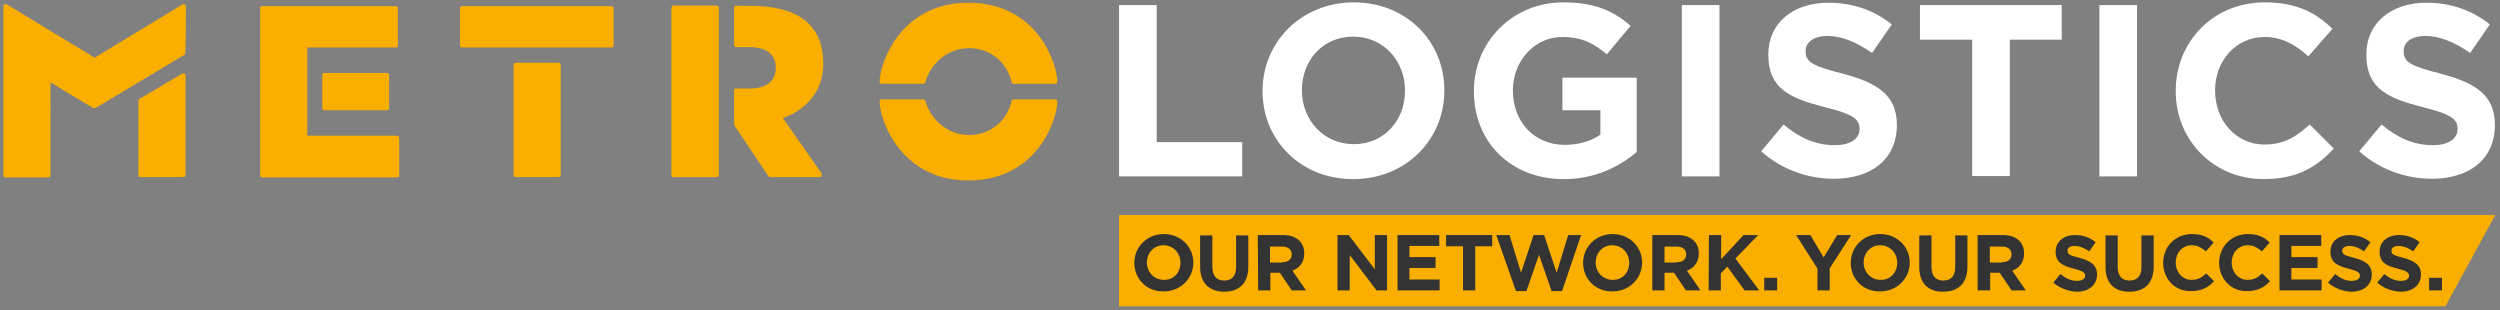 <?xml version="1.0" encoding="utf-8"?>
<!-- Generator: Adobe Illustrator 24.3.0, SVG Export Plug-In . SVG Version: 6.00 Build 0)  -->
<svg version="1.1" id="Ebene_1" xmlns="http://www.w3.org/2000/svg" xmlns:xlink="http://www.w3.org/1999/xlink" x="0px" y="0px"
	 viewBox="0 0 737 91.4" style="enable-background:new 0 0 737 91.4;" xml:space="preserve">
<rect x="0" y="0" width="737" height="91.4" fill="#808080" stroke="none"/>
<style type="text/css">
	.st0{fill:#F9AE00;}
	.st1{fill:#333333;}
	.st2{fill:#ffffff;}
</style>
<g>
	<path class="st0" d="M285.7,14.2c6.1,0,11.2,4.1,12.5,10c0.1,0.3,0.3,0.5,0.6,0.5h12.3h0c0.4,0,0.6-0.3,0.6-0.6
		c0-5.3-5.9-23.3-26.2-23.3c-20.2,0-26.2,18.1-26.2,23.3c0,0.4,0.3,0.6,0.6,0.6h0h12.3c0.3,0,0.6-0.2,0.6-0.5
		C274.5,18.3,279.7,14.2,285.7,14.2z"/>
	<path class="st0" d="M285.7,39.8c6.1,0,11.2-4.1,12.5-10c0.1-0.3,0.3-0.5,0.6-0.5h12.3h0c0.4,0,0.6,0.3,0.6,0.6
		c0,5.3-5.9,23.3-26.2,23.3c-20.2,0-26.2-18.1-26.2-23.3c0-0.4,0.3-0.6,0.6-0.6h0h12.3c0.3,0,0.6,0.2,0.6,0.5
		C274.5,35.6,279.7,39.8,285.7,39.8z"/>
	<path class="st0" d="M165.3,51.6c0,0.4-0.3,0.6-0.6,0.6H152c-0.3,0-0.6-0.3-0.6-0.6V19.1c0-0.3,0.3-0.6,0.6-0.6h12.7
		c0.3,0,0.6,0.3,0.6,0.6V51.6z"/>
	<path class="st0" d="M136.2,14c-0.4,0-0.6-0.3-0.6-0.6v-11c0-0.4,0.3-0.6,0.6-0.6h44.1c0.3,0,0.6,0.3,0.6,0.6v11
		c0,0.3-0.3,0.6-0.6,0.6L136.2,14L136.2,14z"/>
	<path class="st0" d="M95.6,32.5c-0.4,0-0.6-0.3-0.6-0.6v-9.8c0-0.3,0.3-0.6,0.6-0.6h18.5c0.3,0,0.6,0.3,0.6,0.6v9.8
		c0,0.3-0.3,0.6-0.6,0.6H95.6z"/>
	<path class="st0" d="M117.1,40H90.6V14h26.1c0.4,0,0.6-0.3,0.6-0.6v-11c0-0.4-0.3-0.6-0.6-0.6H77.3c-0.4,0-0.6,0.3-0.6,0.6v49.3
		c0,0.4,0.3,0.6,0.6,0.6h39.8c0.4,0,0.6-0.3,0.6-0.6v-11C117.7,40.3,117.4,40,117.1,40z"/>
	<path class="st0" d="M54.8,1.9c0-0.2-0.1-0.4-0.3-0.6c-0.2-0.1-0.5-0.1-0.7,0L27.9,17L2,1.3c-0.2-0.1-0.4-0.1-0.7,0S1,1.6,1,1.9
		v49.8c0,0.4,0.3,0.6,0.6,0.6h12.7c0.4,0,0.6-0.3,0.6-0.6V24.3l12.3,7.4c0.1,0.1,0.4,0.2,0.6,0.2s0.5-0.2,0.6-0.2
		c0,0,25.7-15.4,25.9-15.5c0.3-0.2,0.3-0.3,0.3-0.8C54.8,15.2,54.8,1.9,54.8,1.9z"/>
	<path class="st0" d="M54.4,21.7c-0.2-0.1-0.4-0.1-0.7,0l-12.5,7.4c-0.3,0.2-0.4,0.4-0.4,0.9v21.6c0,0.4,0.3,0.6,0.6,0.6h12.7
		c0.4,0,0.6-0.3,0.6-0.6V22.3C54.8,22.1,54.6,21.9,54.4,21.7"/>
	<path class="st0" d="M211.2,1.7h-12.6c-0.4,0-0.6,0.3-0.6,0.7v49.2c0,0.4,0.3,0.6,0.6,0.6h12.6c0.4,0,0.6-0.3,0.6-0.6V2.4
		C211.9,2,211.6,1.7,211.2,1.7"/>
	<path class="st0" d="M211.9,51.6c0,0.4-0.3,0.6-0.6,0.6h-12.7c-0.3,0-0.6-0.3-0.6-0.6V2.3c0-0.4,0.3-0.6,0.6-0.6h12.7
		c0.3,0,0.6,0.3,0.6,0.6V51.6z"/>
	<path class="st0" d="M230.8,34.8c0,0,11.9-3.4,11.9-16c0-17.1-16.4-17.1-23.2-17.1H217c-0.4,0-0.6,0.3-0.6,0.6v11
		c0,0.3,0.3,0.6,0.6,0.6h4.1c1.9,0,7.6,0.3,7.6,6.1s-5.9,6.1-7.5,6.1H217c-0.4,0-0.6,0.3-0.6,0.6v9.6c0,0.6,0.2,0.9,0.3,1l9.8,14.6
		c0.1,0.2,0.3,0.3,0.5,0.3h14.6c0.2,0,0.5-0.1,0.6-0.4c0.1-0.2,0.1-0.5,0-0.7L230.8,34.8"/>
</g>
<g>
	<path class="st2" d="M329.9,52V1.5H341v40.4h25.2V52H329.9z"/>
	<path class="st2" d="M398.9,52.8c-15.6,0-26.7-11.6-26.7-25.9v-0.1c0-14.3,11.3-26.1,26.9-26.1c15.6,0,26.7,11.6,26.7,25.9v0.1
		C425.8,41.1,414.5,52.8,398.9,52.8z M414.2,26.7c0-8.7-6.3-15.9-15.3-15.9s-15.1,7.1-15.1,15.7v0.1c0,8.7,6.3,15.9,15.3,15.9
		s15.1-7.1,15.1-15.7V26.7z"/>
	<path class="st2" d="M461,52.8c-15.7,0-26.5-11-26.5-25.9v-0.1c0-14.3,11.2-26.1,26.4-26.1c9.1,0,14.6,2.4,19.8,6.9l-7,8.4
		c-3.9-3.2-7.3-5.1-13.2-5.1c-8.1,0-14.5,7.1-14.5,15.7v0.1c0,9.2,6.3,16,15.3,16c4,0,7.6-1,10.5-3v-7.2h-11.2v-9.6h21.9v21.9
		C477.3,49.2,470.2,52.8,461,52.8z"/>
	<path class="st2" d="M495.8,52V1.5h11.1V52H495.8z"/>
	<path class="st2" d="M540.6,52.7c-7.6,0-15.4-2.7-21.4-8.1l6.6-7.9c4.5,3.8,9.3,6.1,15.1,6.1c4.5,0,7.3-1.8,7.3-4.8V38
		c0-2.8-1.7-4.3-10.2-6.4c-10.2-2.6-16.7-5.4-16.7-15.4V16c0-9.2,7.3-15.2,17.7-15.2c7.3,0,13.6,2.3,18.7,6.4l-5.8,8.4
		c-4.5-3.1-8.9-5-13.1-5s-6.5,1.9-6.5,4.4v0.1c0,3.3,2.2,4.4,10.9,6.6c10.2,2.7,16,6.3,16,15.1V37C559.1,47.1,551.5,52.7,540.6,52.7
		z"/>
	<path class="st2" d="M592.5,11.7v40.2h-11.1V11.7h-15.4V1.5h41.8v10.2H592.5z"/>
	<path class="st2" d="M618.9,52V1.5H630V52H618.9z"/>
	<path class="st2" d="M667.3,52.8c-14.8,0-25.9-11.5-25.9-25.9v-0.1c0-14.3,10.8-26.1,26.3-26.1c9.5,0,15.2,3.2,19.9,7.8l-7.1,8.1
		c-3.9-3.5-7.9-5.7-12.9-5.7c-8.5,0-14.6,7.1-14.6,15.7v0.1c0,8.7,6,15.9,14.6,15.9c5.8,0,9.3-2.3,13.3-5.9l7.1,7.1
		C682.8,49.4,677,52.8,667.3,52.8z"/>
	<path class="st2" d="M716.9,52.7c-7.6,0-15.4-2.7-21.4-8.1l6.6-7.9c4.5,3.8,9.3,6.1,15.1,6.1c4.5,0,7.3-1.8,7.3-4.8V38
		c0-2.8-1.7-4.3-10.2-6.4c-10.2-2.6-16.7-5.4-16.7-15.4V16c0-9.2,7.3-15.2,17.7-15.2c7.3,0,13.6,2.3,18.7,6.4l-5.8,8.4
		c-4.5-3.1-8.9-5-13.1-5c-4.3,0-6.5,1.9-6.5,4.4v0.1c0,3.3,2.2,4.4,10.9,6.6c10.2,2.7,16,6.3,16,15.1V37
		C735.4,47.1,727.8,52.7,716.9,52.7z"/>
</g>
<polygon class="st0" points="329.9,63.4 329.9,90.3 720.9,90.3 735.6,63.4 "/>
<g>
	<path class="st1" d="M334.4,77.5L334.4,77.5c0-4.7,3.7-8.5,8.7-8.5c5,0,8.7,3.8,8.7,8.4v0c0,4.6-3.7,8.5-8.7,8.5
		C338,86,334.4,82.2,334.4,77.5z M348,77.5L348,77.5c0-2.9-2.1-5.2-5-5.2c-2.9,0-4.9,2.3-4.9,5.1v0c0,2.8,2.1,5.1,5,5.1
		C346,82.6,348,80.3,348,77.5z"/>
	<path class="st1" d="M353.8,78.7v-9.3h3.6v9.3c0,2.7,1.3,4,3.5,4c2.2,0,3.5-1.3,3.5-3.9v-9.4h3.6v9.2c0,5-2.8,7.4-7.2,7.4
		C356.5,85.9,353.8,83.5,353.8,78.7z"/>
	<path class="st1" d="M370.8,69.3h7.5c2.1,0,3.7,0.6,4.8,1.7c0.9,0.9,1.4,2.2,1.4,3.7v0c0,2.6-1.4,4.3-3.5,5.1l4,5.8h-4.2l-3.5-5.2
		h-2.8v5.2h-3.6L370.8,69.3L370.8,69.3z M378,77.3c1.8,0,2.8-0.9,2.8-2.3v0c0-1.5-1.1-2.3-2.8-2.3h-3.6v4.7H378z"/>
	<path class="st1" d="M394.3,69.3h3.3l7.7,10.1V69.3h3.6v16.3h-3.1l-7.9-10.4v10.4h-3.6L394.3,69.3L394.3,69.3z"/>
	<path class="st1" d="M412,69.3h12.3v3.2h-8.8v3.3h7.7V79h-7.7v3.4h8.9v3.2H412L412,69.3L412,69.3z"/>
	<path class="st1" d="M431.3,72.6h-5v-3.3h13.6v3.3h-5v13h-3.6L431.3,72.6L431.3,72.6z"/>
	<path class="st1" d="M441.1,69.3h3.9l3.4,11.1l3.7-11.1h3.1l3.7,11.1l3.4-11.1h3.8l-5.6,16.5h-3.1l-3.7-10.7l-3.7,10.7h-3.1
		L441.1,69.3z"/>
	<path class="st1" d="M466.7,77.5L466.7,77.5c0-4.7,3.7-8.5,8.7-8.5c5,0,8.7,3.8,8.7,8.4v0c0,4.6-3.7,8.5-8.7,8.5
		C470.3,86,466.7,82.2,466.7,77.5z M480.3,77.5L480.3,77.5c0-2.9-2.1-5.2-5-5.2c-2.9,0-4.9,2.3-4.9,5.1v0c0,2.8,2.1,5.1,5,5.1
		C478.3,82.6,480.3,80.3,480.3,77.5z"/>
	<path class="st1" d="M487.1,69.3h7.5c2.1,0,3.7,0.6,4.8,1.7c0.9,0.9,1.4,2.2,1.4,3.7v0c0,2.6-1.4,4.3-3.5,5.1l4,5.8H497l-3.5-5.2
		h-2.8v5.2h-3.6L487.1,69.3L487.1,69.3z M494.3,77.3c1.8,0,2.8-0.9,2.8-2.3v0c0-1.5-1.1-2.3-2.8-2.3h-3.6v4.7H494.3z"/>
	<path class="st1" d="M503.8,69.3h3.6v7.1l6.6-7.1h4.3l-6.7,6.9l7,9.4h-4.3l-5.1-7l-1.9,2v5h-3.6L503.8,69.3L503.8,69.3z"/>
	<path class="st1" d="M520.1,81.9h3.8v3.7h-3.8V81.9z"/>
	<path class="st1" d="M535.8,79.2l-6.3-9.9h4.2l3.9,6.6l4-6.6h4.1l-6.3,9.8v6.5h-3.6L535.8,79.2L535.8,79.2z"/>
	<path class="st1" d="M545.6,77.5L545.6,77.5c0-4.7,3.7-8.5,8.7-8.5c5,0,8.7,3.8,8.7,8.4v0c0,4.6-3.7,8.5-8.7,8.5
		C549.2,86,545.6,82.2,545.6,77.5z M559.3,77.5L559.3,77.5c0-2.9-2.1-5.2-5-5.2c-2.9,0-4.9,2.3-4.9,5.1v0c0,2.8,2.1,5.1,5,5.1
		C557.2,82.6,559.3,80.3,559.3,77.5z"/>
	<path class="st1" d="M565.8,78.7v-9.3h3.6v9.3c0,2.7,1.3,4,3.5,4s3.5-1.3,3.5-3.9v-9.4h3.6v9.2c0,5-2.8,7.4-7.2,7.4
		S565.8,83.5,565.8,78.7z"/>
	<path class="st1" d="M583,69.3h7.5c2.1,0,3.7,0.6,4.8,1.7c0.9,0.9,1.4,2.2,1.4,3.7v0c0,2.6-1.4,4.3-3.5,5.1l4,5.8h-4.2l-3.5-5.2
		h-2.8v5.2H583L583,69.3L583,69.3z M590.2,77.3c1.8,0,2.8-0.9,2.8-2.3v0c0-1.5-1.1-2.3-2.8-2.3h-3.6v4.7H590.2z"/>
	<path class="st1" d="M605.3,83.3l2.1-2.5c1.5,1.2,3,2,4.9,2c1.5,0,2.4-0.6,2.4-1.5v0c0-0.9-0.6-1.4-3.3-2.1c-3.3-0.8-5.4-1.8-5.4-5
		v0c0-3,2.4-4.9,5.7-4.9c2.4,0,4.4,0.7,6.1,2.1l-1.9,2.7c-1.4-1-2.9-1.6-4.3-1.6c-1.4,0-2.1,0.6-2.1,1.4v0c0,1.1,0.7,1.4,3.5,2.1
		c3.3,0.9,5.2,2.1,5.2,4.9v0c0,3.2-2.5,5.1-6,5.1C609.8,85.9,607.3,85,605.3,83.3z"/>
	<path class="st1" d="M620.7,78.7v-9.3h3.6v9.3c0,2.7,1.3,4,3.5,4c2.2,0,3.5-1.3,3.5-3.9v-9.4h3.6v9.2c0,5-2.8,7.4-7.2,7.4
		S620.7,83.5,620.7,78.7z"/>
	<path class="st1" d="M637.7,77.5L637.7,77.5c0-4.7,3.5-8.5,8.5-8.5c3.1,0,4.9,1,6.4,2.5l-2.3,2.6c-1.3-1.1-2.5-1.8-4.2-1.8
		c-2.8,0-4.7,2.3-4.7,5.1v0c0,2.8,1.9,5.1,4.7,5.1c1.9,0,3-0.7,4.3-1.9l2.3,2.3c-1.7,1.8-3.6,2.9-6.7,2.9
		C641.2,86,637.7,82.2,637.7,77.5z"/>
	<path class="st1" d="M654.2,77.5L654.2,77.5c0-4.7,3.5-8.5,8.5-8.5c3.1,0,4.9,1,6.4,2.5l-2.3,2.6c-1.3-1.1-2.5-1.8-4.2-1.8
		c-2.8,0-4.7,2.3-4.7,5.1v0c0,2.8,1.9,5.1,4.7,5.1c1.9,0,3-0.7,4.3-1.9l2.3,2.3c-1.7,1.8-3.6,2.9-6.7,2.9
		C657.8,86,654.2,82.2,654.2,77.5z"/>
	<path class="st1" d="M672,69.3h12.3v3.2h-8.8v3.3h7.7V79h-7.7v3.4h8.9v3.2H672V69.3z"/>
	<path class="st1" d="M686.3,83.3l2.1-2.5c1.5,1.2,3,2,4.9,2c1.5,0,2.4-0.6,2.4-1.5v0c0-0.9-0.6-1.4-3.3-2.1c-3.3-0.8-5.4-1.8-5.4-5
		v0c0-3,2.4-4.9,5.7-4.9c2.4,0,4.4,0.7,6.1,2.1l-1.9,2.7c-1.4-1-2.9-1.6-4.3-1.6c-1.4,0-2.1,0.6-2.1,1.4v0c0,1.1,0.7,1.4,3.5,2.1
		c3.3,0.9,5.2,2.1,5.2,4.9v0c0,3.2-2.5,5.1-6,5.1C690.7,85.9,688.2,85,686.3,83.3z"/>
	<path class="st1" d="M700.8,83.3l2.1-2.5c1.5,1.2,3,2,4.9,2c1.5,0,2.4-0.6,2.4-1.5v0c0-0.9-0.6-1.4-3.3-2.1c-3.3-0.8-5.4-1.8-5.4-5
		v0c0-3,2.4-4.9,5.7-4.9c2.4,0,4.4,0.7,6.1,2.1l-1.9,2.7c-1.4-1-2.9-1.6-4.3-1.6c-1.4,0-2.1,0.6-2.1,1.4v0c0,1.1,0.7,1.4,3.5,2.1
		c3.3,0.9,5.2,2.1,5.2,4.9v0c0,3.2-2.5,5.1-6,5.1C705.2,85.9,702.7,85,700.8,83.3z"/>
	<path class="st1" d="M716.1,81.9h3.8v3.7h-3.8V81.9z"/>
</g>
</svg>

